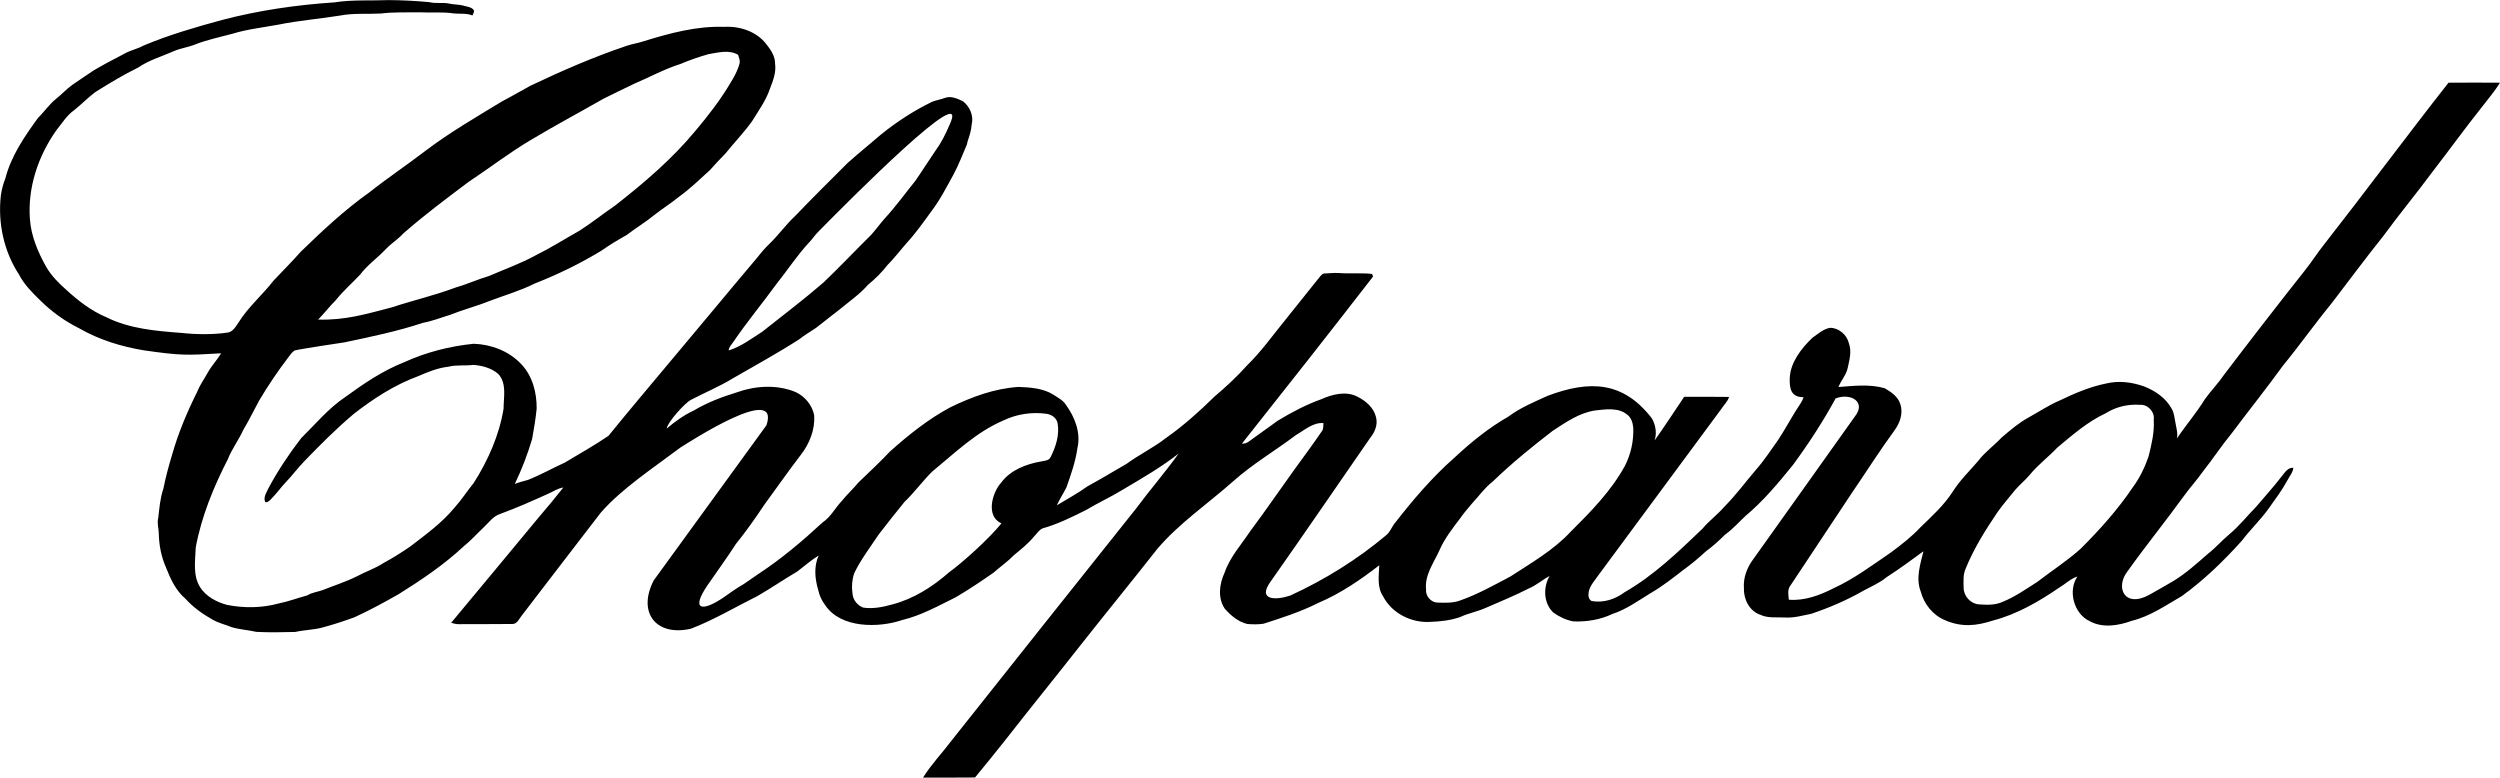 <?xml version="1.0" encoding="UTF-8"?>
<!DOCTYPE svg PUBLIC "-//W3C//DTD SVG 1.1//EN" "http://www.w3.org/Graphics/SVG/1.1/DTD/svg11.dtd">
<!-- Creator: CorelDRAW 2019 (64-Bit) -->
<svg xmlns="http://www.w3.org/2000/svg" xml:space="preserve" width="270px" height="84px" version="1.1" shape-rendering="geometricPrecision" text-rendering="geometricPrecision" image-rendering="optimizeQuality" fill-rule="evenodd" clip-rule="evenodd"
viewBox="0 0 26987000 8394000"
 xmlns:xlink="http://www.w3.org/1999/xlink"
 xmlns:xodm="http://www.corel.com/coreldraw/odm/2003">
 <g id="Layer_x0020_1">
  <path fill="black" fill-rule="nonzero" d="M3607000 25000c196000,-31000 396000,-17000 594000,-25000 145000,1000 289000,9000 433000,22000 66000,17000 133000,3000 200000,13000 59000,15000 121000,10000 180000,28000 36000,10000 83000,13000 103000,51000 1000,19000 -11000,35000 -17000,52000 -65000,-27000 -136000,-15000 -203000,-22000 -120000,-19000 -242000,-5000 -362000,-12000 -142000,2000 -284000,-4000 -425000,13000 -146000,8000 -295000,-6000 -439000,22000 -221000,36000 -445000,53000 -665000,98000 -167000,31000 -337000,49000 -499000,99000 -136000,36000 -273000,65000 -403000,116000 -74000,30000 -155000,39000 -229000,72000 -129000,57000 -267000,96000 -385000,177000 -159000,78000 -311000,170000 -461000,264000 -80000,60000 -150000,133000 -228000,195000 -81000,57000 -132000,143000 -193000,218000 -196000,277000 -311000,619000 -285000,960000 13000,182000 86000,353000 174000,511000 56000,98000 137000,179000 221000,253000 128000,117000 268000,226000 429000,293000 252000,126000 538000,149000 814000,170000 150000,17000 340000,19000 490000,-3000 63000,-5000 94000,-67000 126000,-113000 105000,-167000 258000,-296000 378000,-451000 98000,-104000 199000,-204000 293000,-311000 233000,-226000 471000,-449000 736000,-637000 198000,-157000 409000,-298000 609000,-451000 262000,-199000 547000,-363000 827000,-534000 103000,-53000 203000,-113000 305000,-168000 341000,-162000 687000,-313000 1045000,-433000 61000,-20000 125000,-29000 186000,-50000 278000,-86000 566000,-163000 861000,-153000 169000,-10000 352000,50000 457000,189000 48000,60000 94000,130000 93000,210000 13000,94000 -23000,184000 -56000,270000 -43000,127000 -123000,236000 -192000,349000 -88000,123000 -193000,231000 -287000,348000 -58000,59000 -114000,119000 -169000,181000 -108000,97000 -213000,201000 -332000,286000 -87000,71000 -182000,130000 -270000,200000 -95000,77000 -200000,140000 -296000,214000 -94000,53000 -186000,107000 -273000,169000 -228000,139000 -469000,256000 -718000,354000 -158000,79000 -328000,128000 -492000,190000 -139000,56000 -285000,93000 -424000,149000 -97000,29000 -192000,68000 -293000,86000 -277000,92000 -563000,151000 -848000,211000 -20000,2000 -517000,78000 -538000,88000 -27000,18000 -46000,46000 -65000,71000 -114000,150000 -220000,306000 -316000,468000 -58000,106000 -110000,215000 -172000,318000 -49000,109000 -123000,205000 -167000,317000 -154000,300000 -284000,617000 -346000,950000 -5000,145000 -34000,305000 49000,434000 65000,99000 177000,158000 290000,188000 183000,36000 376000,34000 557000,-16000 105000,-21000 205000,-59000 308000,-87000 50000,-31000 109000,-37000 163000,-56000 123000,-49000 250000,-89000 369000,-148000 96000,-52000 201000,-86000 292000,-146000 100000,-54000 195000,-114000 288000,-178000 169000,-130000 343000,-255000 479000,-421000 75000,-83000 135000,-178000 206000,-265000 155000,-244000 275000,-515000 322000,-801000 0,-126000 37000,-274000 -58000,-376000 -74000,-63000 -173000,-90000 -269000,-97000 -90000,12000 -182000,-3000 -271000,20000 -113000,13000 -219000,56000 -322000,101000 -254000,93000 -484000,242000 -696000,407000 -189000,159000 -363000,334000 -534000,511000 -69000,70000 -126000,149000 -194000,220000 -61000,63000 -111000,137000 -175000,199000 -15000,12000 -33000,32000 -55000,22000 -22000,-57000 19000,-108000 40000,-157000 101000,-186000 219000,-364000 349000,-532000 154000,-152000 294000,-322000 476000,-444000 199000,-145000 405000,-285000 636000,-376000 237000,-108000 492000,-173000 750000,-199000 188000,6000 379000,78000 510000,216000 124000,127000 172000,310000 170000,484000 -11000,110000 -29000,219000 -49000,328000 -49000,166000 -112000,329000 -187000,485000 46000,-18000 94000,-30000 141000,-43000 137000,-54000 266000,-127000 400000,-188000 157000,-95000 318000,-184000 470000,-288000 217000,-267000 439000,-530000 659000,-793000 317000,-376000 629000,-755000 946000,-1130000 44000,-56000 90000,-110000 142000,-159000 94000,-92000 171000,-201000 268000,-291000 185000,-193000 375000,-382000 565000,-571000 118000,-106000 242000,-205000 362000,-309000 169000,-137000 353000,-256000 549000,-352000 44000,-18000 92000,-25000 138000,-42000 67000,-27000 139000,7000 199000,36000 72000,57000 117000,156000 93000,248000 -4000,63000 -23000,124000 -44000,183000 -1000,8000 -5000,25000 -7000,33000 -47000,108000 -88000,220000 -145000,325000 -75000,137000 -147000,278000 -243000,403000 -88000,122000 -176000,245000 -279000,356000 -63000,72000 -121000,149000 -189000,217000 -62000,80000 -134000,151000 -212000,215000 -87000,100000 -197000,176000 -299000,260000 -88000,68000 -176000,137000 -263000,206000 -60000,41000 -124000,77000 -181000,123000 -237000,152000 -484000,287000 -728000,428000 -115000,72000 -315000,159000 -444000,227000 -61000,32000 -251000,241000 -258000,308000 89000,-75000 184000,-144000 291000,-194000 145000,-86000 303000,-147000 464000,-196000 203000,-73000 434000,-87000 636000,-4000 101000,47000 180000,142000 201000,252000 10000,152000 -50000,304000 -142000,423000 -137000,178000 -265000,363000 -398000,544000 -96000,144000 -196000,286000 -305000,421000 -96000,149000 -202000,293000 -302000,439000 -192000,279000 -64000,296000 169000,138000 71000,-49000 140000,-101000 216000,-143000 56000,-36000 108000,-77000 164000,-113000 246000,-162000 472000,-353000 688000,-553000 89000,-59000 136000,-157000 208000,-232000 56000,-71000 124000,-131000 181000,-201000 115000,-110000 231000,-219000 341000,-335000 201000,-179000 413000,-349000 651000,-476000 231000,-112000 477000,-203000 735000,-219000 129000,5000 265000,14000 377000,84000 47000,32000 101000,58000 133000,107000 97000,134000 165000,304000 125000,471000 -20000,146000 -70000,284000 -118000,422000 -33000,65000 -73000,127000 -104000,194000 111000,-68000 226000,-129000 331000,-205000 144000,-79000 284000,-163000 425000,-245000 135000,-99000 288000,-172000 420000,-275000 188000,-132000 360000,-286000 524000,-447000 125000,-106000 246000,-218000 356000,-341000 151000,-147000 273000,-320000 406000,-483000 125000,-157000 251000,-314000 377000,-471000 16000,-17000 32000,-40000 59000,-36000 47000,-2000 93000,-7000 140000,-5000 122000,10000 244000,-3000 365000,10000 3000,7000 8000,21000 11000,28000 -468000,605000 -941000,1205000 -1416000,1804000 28000,2000 53000,-6000 75000,-23000 104000,-74000 207000,-150000 311000,-224000 150000,-91000 305000,-173000 470000,-232000 119000,-53000 264000,-91000 387000,-30000 91000,45000 179000,118000 204000,221000 23000,81000 -12000,165000 -63000,227000 -357000,516000 -711000,1034000 -1072000,1547000 -153000,210000 59000,206000 212000,153000 371000,-170000 721000,-388000 1033000,-650000 38000,-31000 56000,-77000 83000,-117000 199000,-256000 410000,-506000 655000,-721000 179000,-167000 370000,-322000 582000,-443000 129000,-97000 278000,-157000 423000,-224000 458000,-172000 818000,-156000 1126000,244000 40000,72000 55000,157000 29000,238000 110000,-155000 213000,-314000 319000,-471000 162000,0 324000,-2000 485000,1000 -16000,52000 -59000,89000 -87000,134000 -443000,600000 -887000,1200000 -1330000,1799000 -35000,51000 -80000,99000 -96000,160000 -8000,38000 -11000,89000 29000,110000 128000,24000 256000,-20000 358000,-96000 315000,-181000 578000,-435000 838000,-684000 73000,-87000 166000,-155000 240000,-241000 121000,-122000 223000,-261000 335000,-392000 91000,-103000 166000,-219000 246000,-331000 84000,-128000 154000,-265000 241000,-393000 13000,-19000 23000,-41000 30000,-63000 -133000,0 -154000,-87000 -149000,-209000 7000,-164000 122000,-316000 245000,-433000 60000,-41000 117000,-95000 190000,-107000 96000,0 181000,75000 203000,166000 33000,88000 6000,182000 -13000,269000 -16000,75000 -72000,133000 -99000,204000 166000,-13000 337000,-33000 499000,13000 70000,41000 146000,92000 169000,174000 33000,100000 -7000,205000 -66000,285000 -160000,218000 -304000,447000 -456000,669000 -220000,333000 -442000,665000 -662000,998000 -38000,44000 -25000,105000 -20000,157000 168000,14000 332000,-47000 479000,-122000 224000,-102000 422000,-251000 624000,-389000 112000,-83000 223000,-169000 318000,-271000 124000,-120000 254000,-238000 348000,-384000 77000,-122000 181000,-223000 274000,-331000 72000,-96000 170000,-164000 251000,-251000 92000,-79000 185000,-159000 292000,-218000 113000,-62000 220000,-135000 339000,-185000 160000,-77000 325000,-148000 500000,-183000 136000,-33000 280000,-15000 411000,32000 120000,47000 234000,125000 297000,241000 27000,45000 29000,98000 40000,149000 9000,57000 29000,114000 16000,172000 97000,-145000 212000,-277000 303000,-426000 65000,-90000 143000,-170000 206000,-262000 287000,-378000 578000,-754000 873000,-1127000 72000,-89000 132000,-186000 204000,-276000 454000,-580000 892000,-1172000 1346000,-1750000 186000,-1000 371000,-2000 556000,0 -57000,92000 -127000,173000 -192000,258000 -183000,230000 -355000,468000 -535000,701000 -173000,235000 -360000,459000 -532000,695000 -192000,240000 -374000,486000 -561000,730000 -180000,219000 -343000,451000 -523000,670000 -179000,247000 -369000,485000 -552000,729000 -109000,132000 -203000,276000 -309000,410000 -65000,93000 -142000,176000 -208000,268000 -199000,275000 -414000,539000 -610000,815000 -134000,172000 -32000,400000 238000,251000 87000,-48000 173000,-99000 260000,-149000 136000,-83000 254000,-191000 374000,-295000 82000,-64000 149000,-143000 229000,-209000 106000,-89000 192000,-198000 289000,-297000 92000,-110000 190000,-215000 276000,-329000 33000,-40000 66000,-96000 125000,-91000 -5000,52000 -42000,91000 -64000,135000 -57000,106000 -130000,202000 -199000,300000 -88000,124000 -199000,229000 -291000,350000 -197000,220000 -411000,427000 -650000,600000 -174000,100000 -343000,219000 -541000,267000 -144000,52000 -314000,81000 -454000,3000 -168000,-77000 -238000,-326000 -132000,-481000 -73000,22000 -129000,80000 -194000,118000 -219000,150000 -453000,287000 -712000,355000 -184000,60000 -341000,77000 -523000,-2000 -130000,-53000 -227000,-174000 -262000,-309000 -57000,-145000 -3000,-300000 29000,-435000 -131000,96000 -261000,192000 -397000,279000 -74000,62000 -164000,100000 -248000,145000 -179000,103000 -370000,185000 -566000,251000 -93000,18000 -185000,46000 -281000,40000 -90000,-5000 -186000,10000 -270000,-30000 -118000,-40000 -181000,-170000 -176000,-289000 -8000,-109000 33000,-218000 97000,-305000 369000,-515000 735000,-1034000 1103000,-1549000 122000,-155000 -48000,-255000 -210000,-192000 -137000,251000 -293000,491000 -462000,720000 -157000,194000 -318000,387000 -510000,548000 -73000,68000 -140000,144000 -222000,203000 -65000,65000 -134000,127000 -209000,182000 -76000,70000 -155000,137000 -239000,197000 -115000,89000 -230000,180000 -357000,253000 -133000,81000 -261000,175000 -411000,224000 -131000,62000 -277000,86000 -421000,80000 -79000,-14000 -153000,-50000 -217000,-96000 -105000,-101000 -111000,-271000 -40000,-394000 -76000,40000 -141000,99000 -221000,133000 -151000,77000 -308000,142000 -463000,209000 -92000,42000 -192000,59000 -283000,102000 -102000,35000 -209000,47000 -316000,51000 -203000,15000 -418000,-90000 -513000,-274000 -68000,-100000 -47000,-224000 -42000,-337000 -204000,158000 -419000,305000 -657000,406000 -189000,95000 -391000,161000 -592000,225000 -58000,9000 -118000,8000 -176000,3000 -97000,-23000 -178000,-91000 -242000,-164000 -80000,-116000 -59000,-270000 -3000,-390000 58000,-169000 180000,-302000 277000,-448000 163000,-218000 316000,-442000 475000,-663000 100000,-137000 200000,-273000 296000,-413000 22000,-25000 16000,-60000 19000,-91000 -114000,-8000 -203000,76000 -296000,129000 -225000,170000 -470000,313000 -681000,502000 -272000,241000 -579000,449000 -816000,727000 -274000,349000 -555000,692000 -830000,1041000 -271000,345000 -548000,686000 -818000,1032000 -106000,133000 -212000,265000 -320000,395000 -187000,2000 -374000,1000 -561000,1000 88000,-142000 205000,-263000 305000,-396000 662000,-837000 1328000,-1670000 1992000,-2505000 150000,-202000 315000,-392000 462000,-597000 -188000,148000 -397000,268000 -603000,390000 -130000,80000 -269000,143000 -399000,221000 -152000,76000 -306000,152000 -470000,198000 -37000,19000 -59000,57000 -88000,85000 -63000,78000 -142000,140000 -219000,204000 -67000,69000 -147000,124000 -219000,188000 -134000,93000 -270000,185000 -411000,267000 -187000,92000 -370000,195000 -574000,244000 -255000,87000 -668000,92000 -835000,-164000 -36000,-48000 -61000,-103000 -73000,-162000 -36000,-120000 -48000,-254000 5000,-370000 -82000,50000 -154000,114000 -230000,172000 -145000,85000 -284000,181000 -430000,265000 -239000,119000 -469000,257000 -719000,353000 -377000,87000 -581000,-176000 -401000,-522000 406000,-558000 812000,-1116000 1217000,-1675000 151000,-457000 -824000,176000 -926000,239000 -277000,209000 -643000,449000 -866000,709000 -284000,368000 -566000,738000 -850000,1107000 -28000,34000 -48000,89000 -98000,91000 -193000,2000 -385000,1000 -577000,2000 -30000,1000 -59000,-6000 -87000,-15000 315000,-379000 631000,-758000 945000,-1138000 91000,-105000 179000,-213000 266000,-322000 -58000,7000 -106000,42000 -157000,64000 -172000,78000 -345000,155000 -522000,220000 -80000,24000 -127000,97000 -186000,151000 -70000,65000 -134000,139000 -210000,199000 -214000,200000 -458000,364000 -706000,519000 -156000,88000 -312000,174000 -475000,248000 -113000,41000 -227000,79000 -344000,110000 -96000,26000 -197000,26000 -294000,48000 -140000,3000 -281000,7000 -421000,-1000 -87000,-20000 -178000,-25000 -264000,-50000 -68000,-28000 -140000,-44000 -204000,-80000 -111000,-62000 -214000,-136000 -299000,-230000 -102000,-87000 -159000,-212000 -207000,-334000 -51000,-115000 -76000,-242000 -78000,-368000 -1000,-56000 -21000,-112000 -6000,-167000 12000,-107000 21000,-216000 56000,-319000 24000,-122000 57000,-243000 93000,-362000 67000,-238000 164000,-466000 274000,-687000 28000,-71000 74000,-133000 111000,-201000 41000,-74000 101000,-136000 145000,-209000 -376000,23000 -444000,24000 -834000,-32000 -242000,-40000 -481000,-113000 -695000,-236000 -159000,-78000 -305000,-184000 -430000,-309000 -84000,-82000 -169000,-168000 -223000,-273000 -164000,-250000 -230000,-559000 -196000,-854000 9000,-63000 24000,-123000 48000,-182000 62000,-243000 207000,-454000 353000,-655000 69000,-67000 122000,-149000 199000,-209000 59000,-47000 109000,-103000 170000,-147000 56000,-40000 115000,-76000 171000,-116000 125000,-87000 264000,-151000 398000,-224000 64000,-36000 137000,-49000 201000,-85000 274000,-115000 560000,-198000 847000,-276000 396000,-104000 803000,-163000 1211000,-190000zm4044000 558000l0 0zm0 0c-104000,29000 -205000,64000 -304000,106000 -175000,55000 -336000,144000 -505000,216000 -109000,53000 -219000,105000 -328000,160000 -259000,148000 -522000,288000 -777000,441000 -235000,138000 -451000,306000 -678000,456000 -239000,180000 -480000,359000 -705000,557000 -58000,63000 -131000,108000 -190000,170000 -89000,95000 -198000,170000 -277000,275000 -88000,94000 -186000,178000 -265000,279000 -67000,65000 -122000,140000 -188000,206000 297000,8000 514000,-59000 799000,-133000 226000,-75000 459000,-128000 682000,-212000 123000,-35000 240000,-89000 362000,-125000 169000,-73000 344000,-135000 506000,-224000 162000,-80000 316000,-178000 473000,-266000 131000,-84000 252000,-181000 380000,-268000 314000,-245000 619000,-505000 873000,-812000 138000,-164000 269000,-333000 378000,-518000 40000,-65000 77000,-132000 96000,-206000 9000,-32000 -7000,-63000 -15000,-94000 -97000,-58000 -213000,-25000 -317000,-8000zm1172000 1928000c-29000,31000 -53000,67000 -82000,98000 -134000,142000 -239000,306000 -361000,458000 -152000,209000 -318000,408000 -463000,622000 -20000,30000 -49000,56000 -51000,93000 133000,-42000 245000,-127000 361000,-201000 222000,-176000 448000,-347000 662000,-532000 176000,-168000 343000,-345000 516000,-516000 50000,-56000 94000,-117000 144000,-174000 119000,-129000 222000,-272000 332000,-408000 73000,-105000 140000,-213000 213000,-319000 64000,-87000 114000,-185000 156000,-285000 244000,-522000 -1088000,819000 -1427000,1164000zm13906000 1950000l0 0zm0 0c-195000,91000 -358000,234000 -522000,371000 -96000,102000 -210000,186000 -298000,295000 -49000,57000 -107000,105000 -156000,161000 -62000,79000 -129000,153000 -187000,235000 -131000,194000 -258000,394000 -346000,612000 -31000,66000 -24000,141000 -23000,211000 1000,88000 75000,170000 163000,177000 85000,6000 175000,10000 255000,-26000 135000,-54000 254000,-138000 376000,-216000 157000,-120000 324000,-228000 471000,-360000 205000,-205000 400000,-422000 562000,-663000 74000,-100000 128000,-213000 169000,-330000 32000,-130000 65000,-262000 56000,-397000 14000,-85000 -65000,-170000 -150000,-162000 -129000,-9000 -260000,22000 -370000,92000zm-5511000 -31000l0 0zm0 0c-172000,26000 -315000,128000 -456000,219000 -225000,173000 -445000,352000 -649000,549000 -86000,66000 -148000,156000 -222000,235000 -44000,52000 -89000,104000 -128000,160000 -84000,112000 -172000,222000 -227000,352000 -61000,133000 -158000,263000 -142000,417000 -7000,71000 53000,141000 125000,142000 79000,2000 161000,6000 237000,-21000 192000,-66000 370000,-167000 549000,-261000 225000,-147000 464000,-283000 649000,-482000 217000,-216000 436000,-438000 585000,-709000 65000,-126000 97000,-268000 92000,-410000 -4000,-55000 -21000,-115000 -68000,-148000 -97000,-78000 -232000,-55000 -345000,-43000zm-6387000 108000l0 0zm0 0c-295000,126000 -527000,354000 -772000,555000 -103000,104000 -190000,223000 -296000,325000 -95000,117000 -189000,235000 -280000,354000 -90000,136000 -190000,266000 -261000,413000 -26000,74000 -30000,156000 -18000,234000 9000,62000 55000,117000 114000,139000 107000,16000 214000,-6000 317000,-35000 229000,-60000 432000,-190000 609000,-345000 156000,-113000 440000,-372000 566000,-529000 -175000,-80000 -97000,-338000 -1000,-442000 100000,-134000 267000,-198000 426000,-226000 36000,-8000 87000,-7000 105000,-46000 57000,-113000 100000,-242000 76000,-370000 -13000,-57000 -64000,-91000 -119000,-99000 -158000,-22000 -322000,3000 -466000,72000z"/>
 </g>
</svg>
